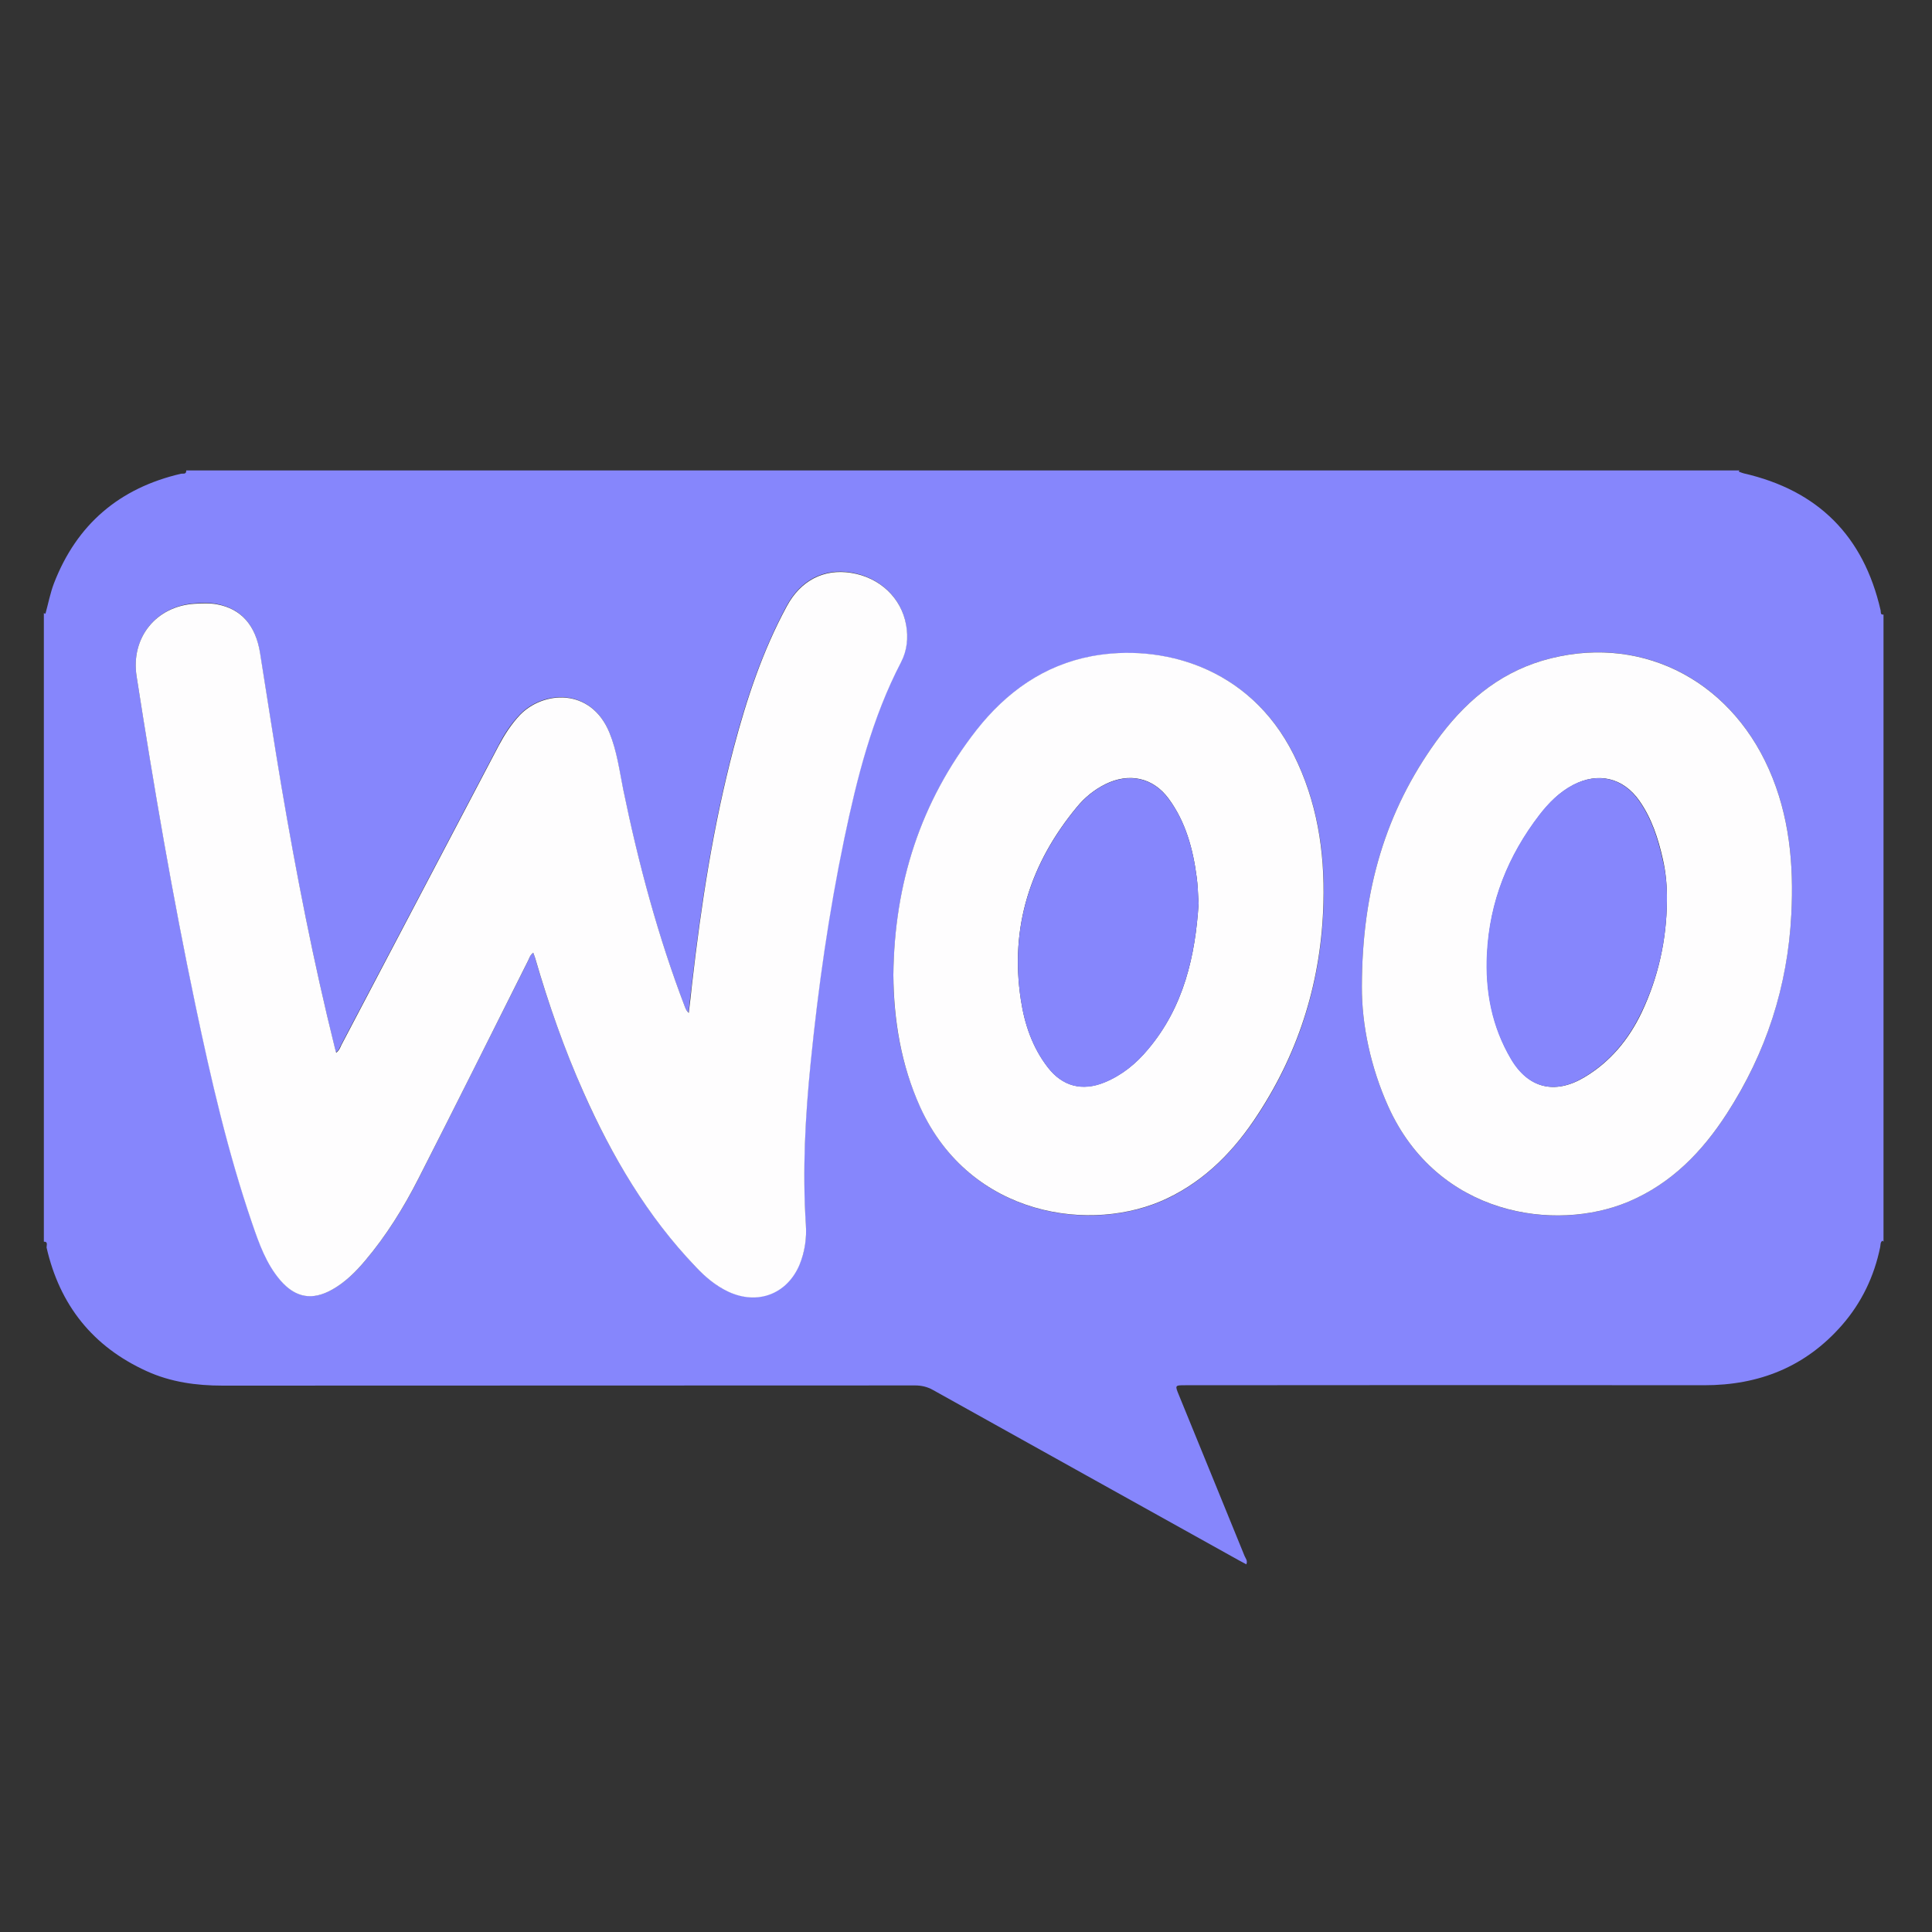 <svg xmlns="http://www.w3.org/2000/svg" xmlns:xlink="http://www.w3.org/1999/xlink" id="Layer_1" x="0px" y="0px" viewBox="0 0 100 100" style="enable-background:new 0 0 100 100;" xml:space="preserve"><rect x="0" y="0" width="100" height="100" fill="#333333" stroke="none"/><style type="text/css">	.st0{fill:#8686FC;}	.st1{fill:#FEFDFE;}</style><g>	<path class="st0" d="M2.27,64.27c0-10.85,0-21.69,0-32.54c0.02,0.01,0.04,0.03,0.06,0.04c0,0,0.02-0.01,0.03-0.03  C2.5,31.23,2.6,30.7,2.79,30.2c1.18-3.06,3.39-4.94,6.58-5.68c0.1-0.02,0.28,0.05,0.27-0.17c26.8,0,53.6,0,80.4,0  c-0.01,0.01-0.02,0.02-0.03,0.03c-0.01,0.01-0.01,0.02-0.01,0.03c0.08,0.03,0.17,0.07,0.25,0.09c3.85,0.88,6.21,3.24,7.09,7.09  c0.02,0.09-0.03,0.24,0.15,0.22c0,10.82,0,21.64,0,32.46c-0.01-0.01-0.02-0.02-0.03-0.03c-0.01-0.01-0.02-0.02-0.03-0.02  c-0.11,0.08-0.09,0.21-0.11,0.32c-0.31,1.52-0.96,2.88-1.98,4.05c-1.89,2.16-4.29,3.11-7.13,3.11c-8.95-0.01-17.91-0.01-26.86,0  c-0.54,0-0.54,0-0.33,0.51c1.13,2.77,2.27,5.55,3.4,8.33c0.05,0.12,0.17,0.24,0.09,0.43c-0.13-0.07-0.26-0.14-0.39-0.21  c-5.28-2.94-10.55-5.87-15.82-8.81c-0.3-0.17-0.6-0.24-0.94-0.24c-11.94,0.01-23.88,0-35.83,0.01c-1.36,0-2.69-0.18-3.94-0.75  c-2.79-1.27-4.5-3.42-5.18-6.4C2.41,64.44,2.49,64.26,2.27,64.27z M27.6,49.31c0.04,0.11,0.07,0.18,0.09,0.26  c0.69,2.37,1.51,4.7,2.51,6.96c1.47,3.3,3.29,6.39,5.8,9.02c0.5,0.52,1.03,0.98,1.69,1.29c1.51,0.7,3.03,0.13,3.68-1.39  c0.29-0.67,0.38-1.37,0.33-2.1c-0.18-2.79-0.03-5.58,0.25-8.36c0.39-3.89,0.93-7.77,1.74-11.6c0.66-3.15,1.44-6.26,2.94-9.14  c0.31-0.6,0.38-1.26,0.26-1.93c-0.25-1.4-1.38-2.46-2.86-2.69c-1.4-0.22-2.6,0.4-3.31,1.72c-1.25,2.32-2.08,4.79-2.75,7.33  c-1.06,4.02-1.69,8.12-2.16,12.24c-0.06,0.5-0.12,0.99-0.17,1.49c-0.11-0.1-0.16-0.19-0.19-0.29c-1.4-3.66-2.41-7.43-3.2-11.27  c-0.2-0.99-0.33-2.01-0.72-2.96c-0.97-2.33-3.44-2.15-4.64-0.89c-0.44,0.47-0.79,0.99-1.08,1.56c-2.71,5.17-5.43,10.34-8.15,15.51  c-0.07,0.13-0.11,0.29-0.27,0.4c-0.03-0.11-0.05-0.18-0.07-0.26c-1.1-4.46-1.99-8.97-2.76-13.51c-0.39-2.31-0.74-4.62-1.11-6.93  c-0.23-1.43-0.98-2.27-2.23-2.51c-0.38-0.07-0.76-0.06-1.15-0.03C8.08,31.37,6.76,33.01,7.07,35c0.9,5.7,1.86,11.39,3.06,17.04  c0.8,3.8,1.67,7.58,2.93,11.27c0.36,1.05,0.74,2.1,1.47,2.96c0.77,0.91,1.65,1.05,2.69,0.46c0.67-0.38,1.2-0.91,1.69-1.49  c1.1-1.3,1.99-2.74,2.76-4.25c1.91-3.76,3.79-7.53,5.68-11.29C27.4,49.58,27.44,49.43,27.6,49.31z M70.49,51.06  c-0.01,1.99,0.46,4.2,1.37,6.22c2.55,5.64,8.63,6.53,12.43,4.92c2.22-0.94,3.81-2.58,5.09-4.56c2.04-3.14,3.14-6.59,3.34-10.33  c0.13-2.58-0.1-5.1-1.16-7.49c-2.11-4.78-6.85-7.07-11.71-5.63c-2.36,0.7-4.11,2.23-5.52,4.19C71.74,41.98,70.5,46.03,70.49,51.06z   M46.24,50.46c0.01,2.36,0.4,4.66,1.4,6.86c2.6,5.7,8.91,6.56,12.78,4.72c2.02-0.97,3.5-2.52,4.71-4.37  c2.17-3.33,3.28-6.99,3.38-10.95c0.07-2.66-0.33-5.23-1.54-7.65c-2.31-4.61-6.92-5.75-10.44-5.1c-2.5,0.47-4.44,1.86-5.98,3.83  C47.64,41.5,46.3,45.74,46.24,50.46z"></path>	<path class="st1" d="M27.6,49.31c-0.16,0.12-0.2,0.27-0.26,0.4c-1.89,3.77-3.77,7.54-5.68,11.29c-0.77,1.51-1.66,2.95-2.76,4.25  c-0.49,0.58-1.02,1.11-1.69,1.49c-1.04,0.59-1.91,0.44-2.69-0.46c-0.74-0.86-1.11-1.91-1.47-2.96c-1.26-3.68-2.13-7.46-2.93-11.27  C8.93,46.4,7.96,40.7,7.07,35c-0.31-1.99,1.01-3.63,3.01-3.75c0.38-0.02,0.77-0.04,1.15,0.03c1.25,0.23,2,1.08,2.23,2.51  c0.37,2.31,0.72,4.62,1.11,6.93c0.77,4.53,1.65,9.04,2.76,13.51c0.02,0.07,0.04,0.15,0.07,0.26c0.16-0.12,0.21-0.27,0.27-0.4  c2.72-5.17,5.43-10.34,8.15-15.51c0.3-0.56,0.64-1.09,1.08-1.56c1.2-1.26,3.67-1.45,4.64,0.89c0.39,0.95,0.52,1.96,0.72,2.96  c0.79,3.84,1.8,7.61,3.2,11.27c0.04,0.1,0.08,0.19,0.19,0.29c0.06-0.5,0.12-0.99,0.17-1.49c0.47-4.13,1.1-8.22,2.16-12.24  c0.67-2.53,1.49-5.01,2.75-7.33c0.71-1.32,1.91-1.94,3.31-1.72c1.49,0.23,2.61,1.29,2.86,2.69c0.12,0.67,0.05,1.33-0.26,1.93  c-1.5,2.88-2.28,5.99-2.94,9.14c-0.8,3.83-1.35,7.7-1.74,11.6c-0.28,2.78-0.43,5.56-0.25,8.36c0.05,0.72-0.05,1.42-0.33,2.1  c-0.65,1.52-2.17,2.09-3.68,1.39c-0.66-0.31-1.2-0.77-1.69-1.29c-2.52-2.63-4.33-5.72-5.8-9.02c-1.01-2.26-1.82-4.59-2.51-6.96  C27.67,49.49,27.64,49.42,27.6,49.31z"></path>	<path class="st1" d="M70.49,51.06c0.01-5.03,1.25-9.08,3.84-12.68c1.41-1.96,3.16-3.49,5.52-4.19c4.87-1.43,9.6,0.86,11.71,5.63  c1.06,2.39,1.29,4.92,1.16,7.49c-0.19,3.74-1.3,7.18-3.34,10.33c-1.28,1.98-2.87,3.62-5.09,4.56c-3.8,1.6-9.88,0.72-12.43-4.92  C70.95,55.26,70.48,53.05,70.49,51.06z M86.28,46.63c0.01-0.73-0.05-1.45-0.21-2.16c-0.24-1.07-0.58-2.12-1.22-3.03  c-0.84-1.19-2.13-1.49-3.42-0.81c-0.71,0.37-1.25,0.92-1.73,1.54c-1.63,2.12-2.59,4.49-2.72,7.18c-0.1,1.95,0.25,3.79,1.25,5.48  c0.89,1.5,2.25,1.83,3.76,0.94c1.35-0.8,2.31-1.96,2.98-3.36C85.83,50.59,86.26,48.66,86.28,46.63z"></path>	<path class="st1" d="M46.24,50.46c0.05-4.72,1.4-8.96,4.3-12.67c1.54-1.96,3.48-3.36,5.98-3.83c3.52-0.65,8.13,0.49,10.44,5.1  c1.21,2.42,1.61,4.99,1.54,7.65c-0.1,3.97-1.21,7.62-3.38,10.95c-1.2,1.85-2.68,3.4-4.71,4.37c-3.86,1.84-10.18,0.98-12.78-4.72  C46.64,55.12,46.26,52.81,46.24,50.46z M62.04,46.76c-0.04-0.52-0.04-0.94-0.1-1.36c-0.19-1.46-0.57-2.86-1.45-4.06  c-0.81-1.1-2.05-1.36-3.28-0.75c-0.58,0.29-1.07,0.69-1.47,1.18c-2.41,2.91-3.48,6.22-2.9,9.98c0.19,1.26,0.6,2.47,1.4,3.5  c0.76,0.98,1.78,1.24,2.93,0.77c0.9-0.37,1.64-0.97,2.25-1.71C61.28,52.11,61.87,49.46,62.04,46.76z"></path>	<path class="st0" d="M86.28,46.63c-0.02,2.02-0.45,3.96-1.33,5.78c-0.67,1.4-1.63,2.56-2.98,3.36c-1.5,0.89-2.87,0.56-3.76-0.94  c-1-1.69-1.35-3.53-1.25-5.48c0.14-2.69,1.09-5.06,2.72-7.18c0.48-0.62,1.03-1.17,1.73-1.54c1.29-0.67,2.58-0.38,3.42,0.81  c0.64,0.91,0.98,1.95,1.22,3.03C86.23,45.18,86.29,45.91,86.28,46.63z"></path>	<path class="st0" d="M62.04,46.76c-0.17,2.7-0.76,5.35-2.62,7.56c-0.62,0.74-1.35,1.34-2.25,1.71c-1.15,0.47-2.17,0.21-2.93-0.77  c-0.8-1.03-1.21-2.24-1.4-3.5c-0.58-3.77,0.5-7.08,2.9-9.98c0.41-0.49,0.89-0.9,1.47-1.18c1.23-0.61,2.47-0.35,3.28,0.75  c0.89,1.2,1.26,2.6,1.45,4.06C62,45.82,62.01,46.24,62.04,46.76z"></path></g></svg>